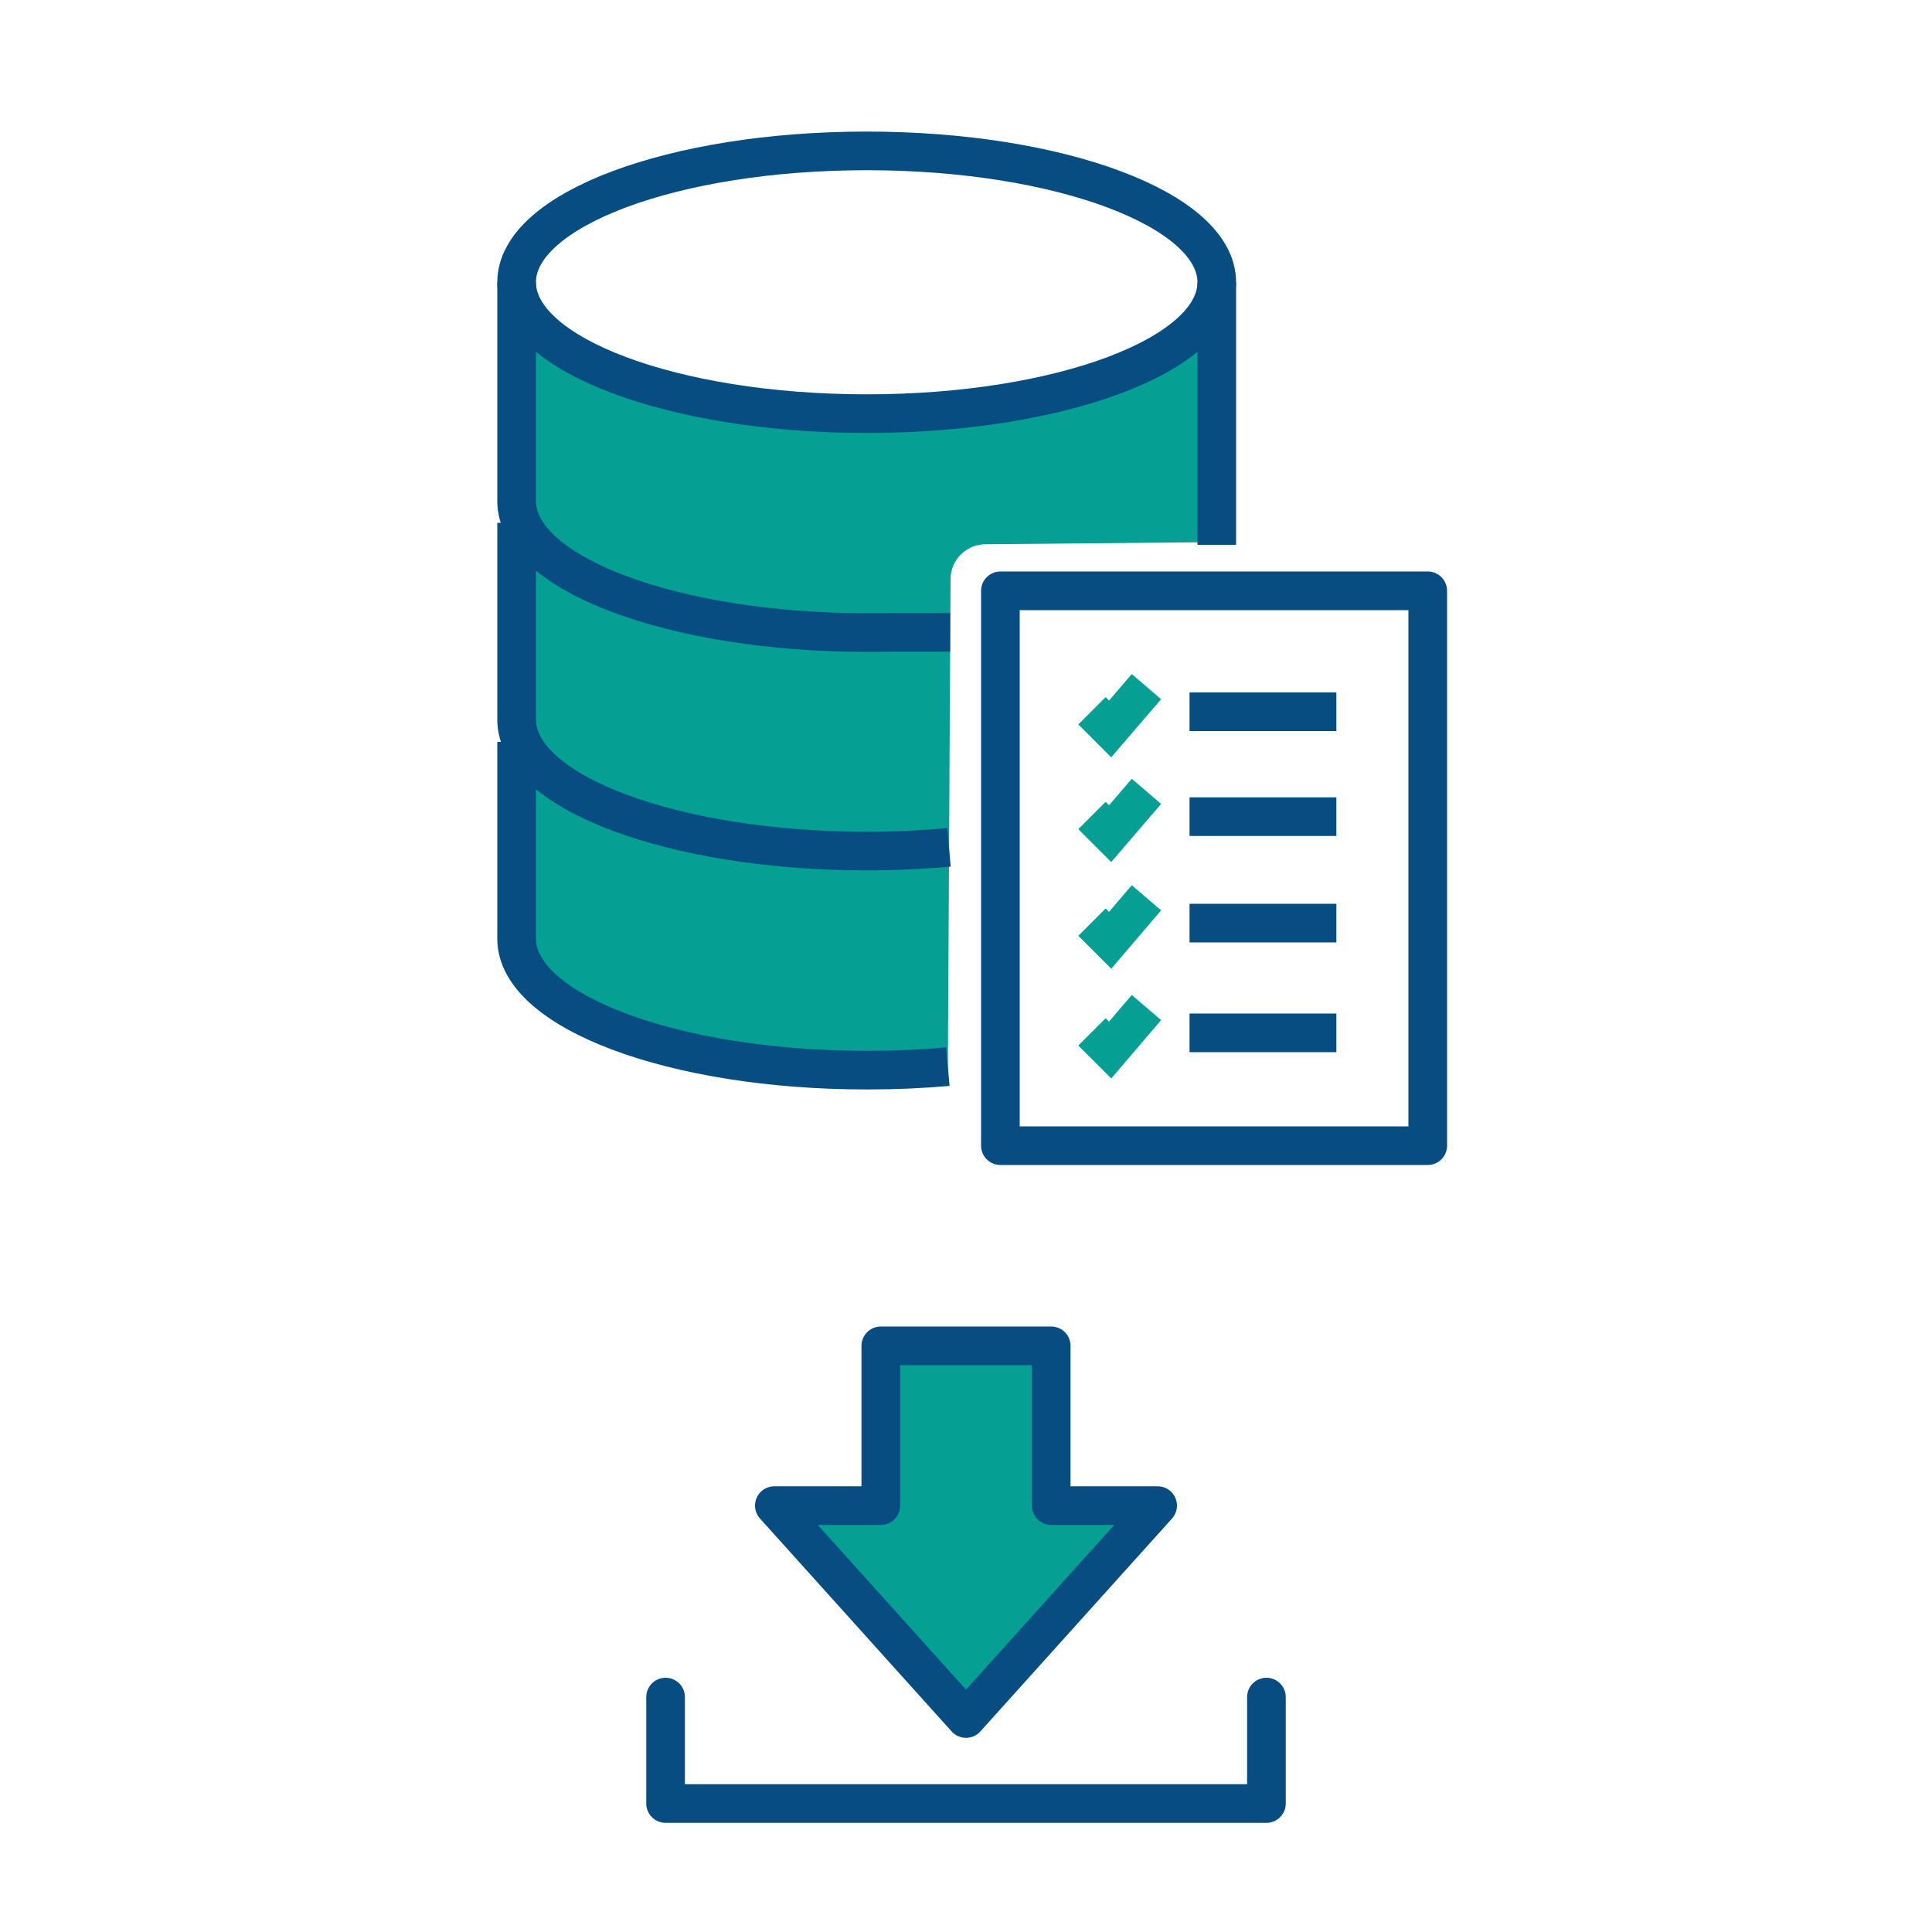 <?xml version="1.0" encoding="UTF-8"?>
<svg id="_レイヤー_2" data-name="レイヤー 2" xmlns="http://www.w3.org/2000/svg" viewBox="0 0 100 100">
  <defs>
    <style>
      .cls-1, .cls-2 {
        stroke-width: 0px;
      }

      .cls-1, .cls-3 {
        fill: #059f94;
      }

      .cls-2, .cls-4, .cls-5, .cls-6 {
        fill: none;
      }

      .cls-3, .cls-4, .cls-5, .cls-6 {
        stroke-width: 2px;
      }

      .cls-3, .cls-4, .cls-6 {
        stroke: #074d82;
      }

      .cls-3, .cls-6 {
        stroke-linecap: round;
        stroke-linejoin: round;
      }

      .cls-4, .cls-5 {
        stroke-miterlimit: 10;
      }

      .cls-5 {
        stroke: #059f94;
      }
    </style>
  </defs>
  <g id="_枠" data-name="枠">
    <rect class="cls-2" width="100" height="100"/>
  </g>
  <g id="_情報" data-name="情報">
    <g>
      <g>
        <path class="cls-1" d="m63.03,14.43s0,.02,0,.02c0,3.94-8.21,7.13-18.35,7.13s-18.35-3.19-18.35-7.13v34.61h.05c.64,3.71,8.59,6.65,18.3,6.65,1.51,0,4.38-.2,4.38-.2l.14-25.53c0-1,.81-1.8,1.81-1.81l12.02-.11v-13.64h0Z"/>
        <path class="cls-1" d="m26.34,14.43v.02s0-.02,0-.02h0Z"/>
      </g>
      <path class="cls-4" d="m62.98,28.2v-13.59c0-3.75-8.11-6.8-18.12-6.8s-18.12,3.04-18.12,6.8v11.33c0,3.75,8.11,6.8,18.12,6.8.38,0,.76,0,1.13-.01h3.19"/>
      <path class="cls-4" d="m26.74,14.61c0,3.75,8.11,6.8,18.12,6.8s18.12-3.04,18.12-6.8"/>
      <path class="cls-4" d="m26.74,38.4v10.19c0,3.75,8.11,6.8,18.12,6.8,1.45,0,2.85-.06,4.2-.18"/>
      <path class="cls-4" d="m26.74,27.06v10.19c0,3.75,8.11,6.8,18.12,6.8,1.47,0,2.9-.07,4.26-.19"/>
      <g>
        <rect class="cls-6" x="51.78" y="30.58" width="22.12" height="28.72"/>
        <g>
          <polyline class="cls-5" points="56.52 36.79 57.46 37.73 59.34 35.54"/>
          <line class="cls-4" x1="61.57" y1="36.84" x2="69.17" y2="36.84"/>
          <g>
            <polyline class="cls-5" points="56.52 42.21 57.46 43.15 59.34 40.96"/>
            <line class="cls-4" x1="61.57" y1="42.27" x2="69.17" y2="42.27"/>
          </g>
          <g>
            <polyline class="cls-5" points="56.52 47.73 57.46 48.67 59.34 46.47"/>
            <line class="cls-4" x1="61.57" y1="47.78" x2="69.17" y2="47.78"/>
          </g>
          <g>
            <polyline class="cls-5" points="56.52 53.41 57.46 54.35 59.34 52.15"/>
            <line class="cls-4" x1="61.57" y1="53.46" x2="69.17" y2="53.46"/>
          </g>
        </g>
      </g>
      <g>
        <polygon class="cls-3" points="54.41 77.93 54.41 69.66 45.59 69.66 45.59 77.93 40.08 77.93 50 88.95 59.92 77.93 54.41 77.93"/>
        <polyline class="cls-6" points="65.55 87.84 65.55 93.35 34.45 93.35 34.45 87.84"/>
      </g>
    </g>
  </g>
</svg>